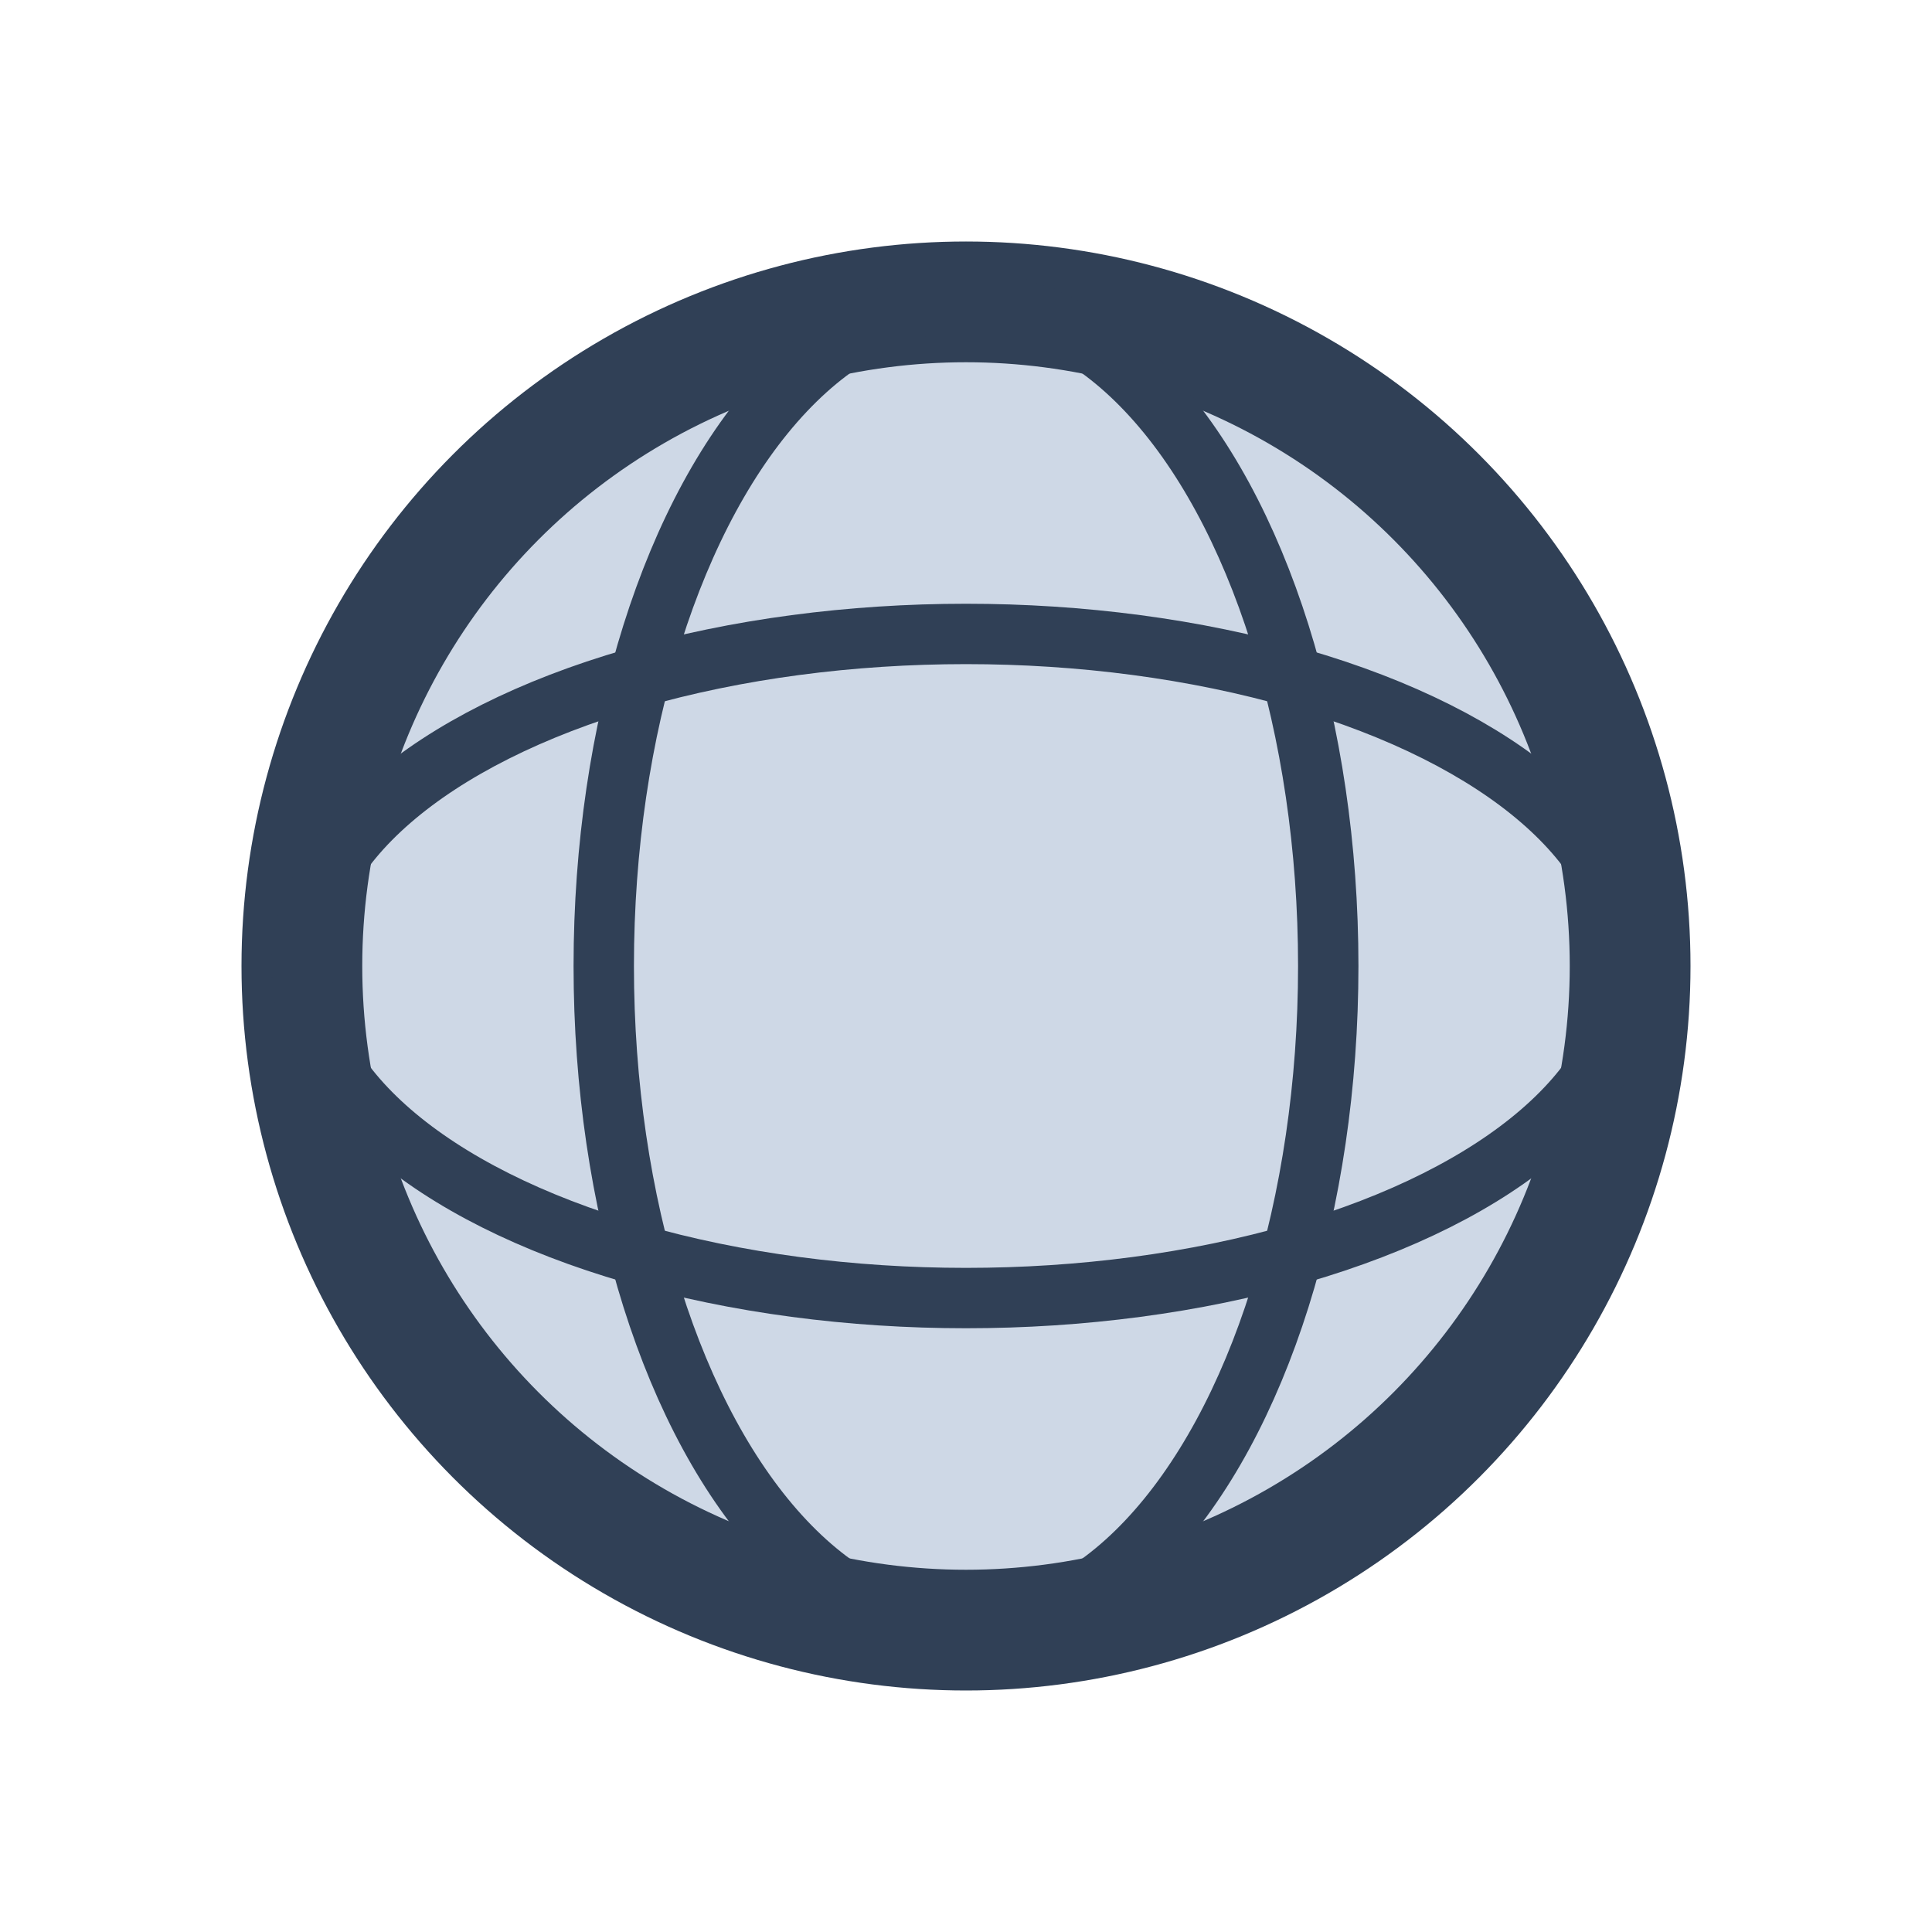 <?xml version="1.0" encoding="UTF-8"?>
<svg xmlns="http://www.w3.org/2000/svg" width="32" height="32" viewBox="0 0 32 32"><circle cx="16" cy="16" r="11" fill="#CED8E6" stroke="#304056" stroke-width="2"/><ellipse cx="16" cy="16" rx="6" ry="11" fill="none" stroke="#304056"/><ellipse cx="16" cy="16" rx="11" ry="5.5" fill="none" stroke="#304056"/></svg>